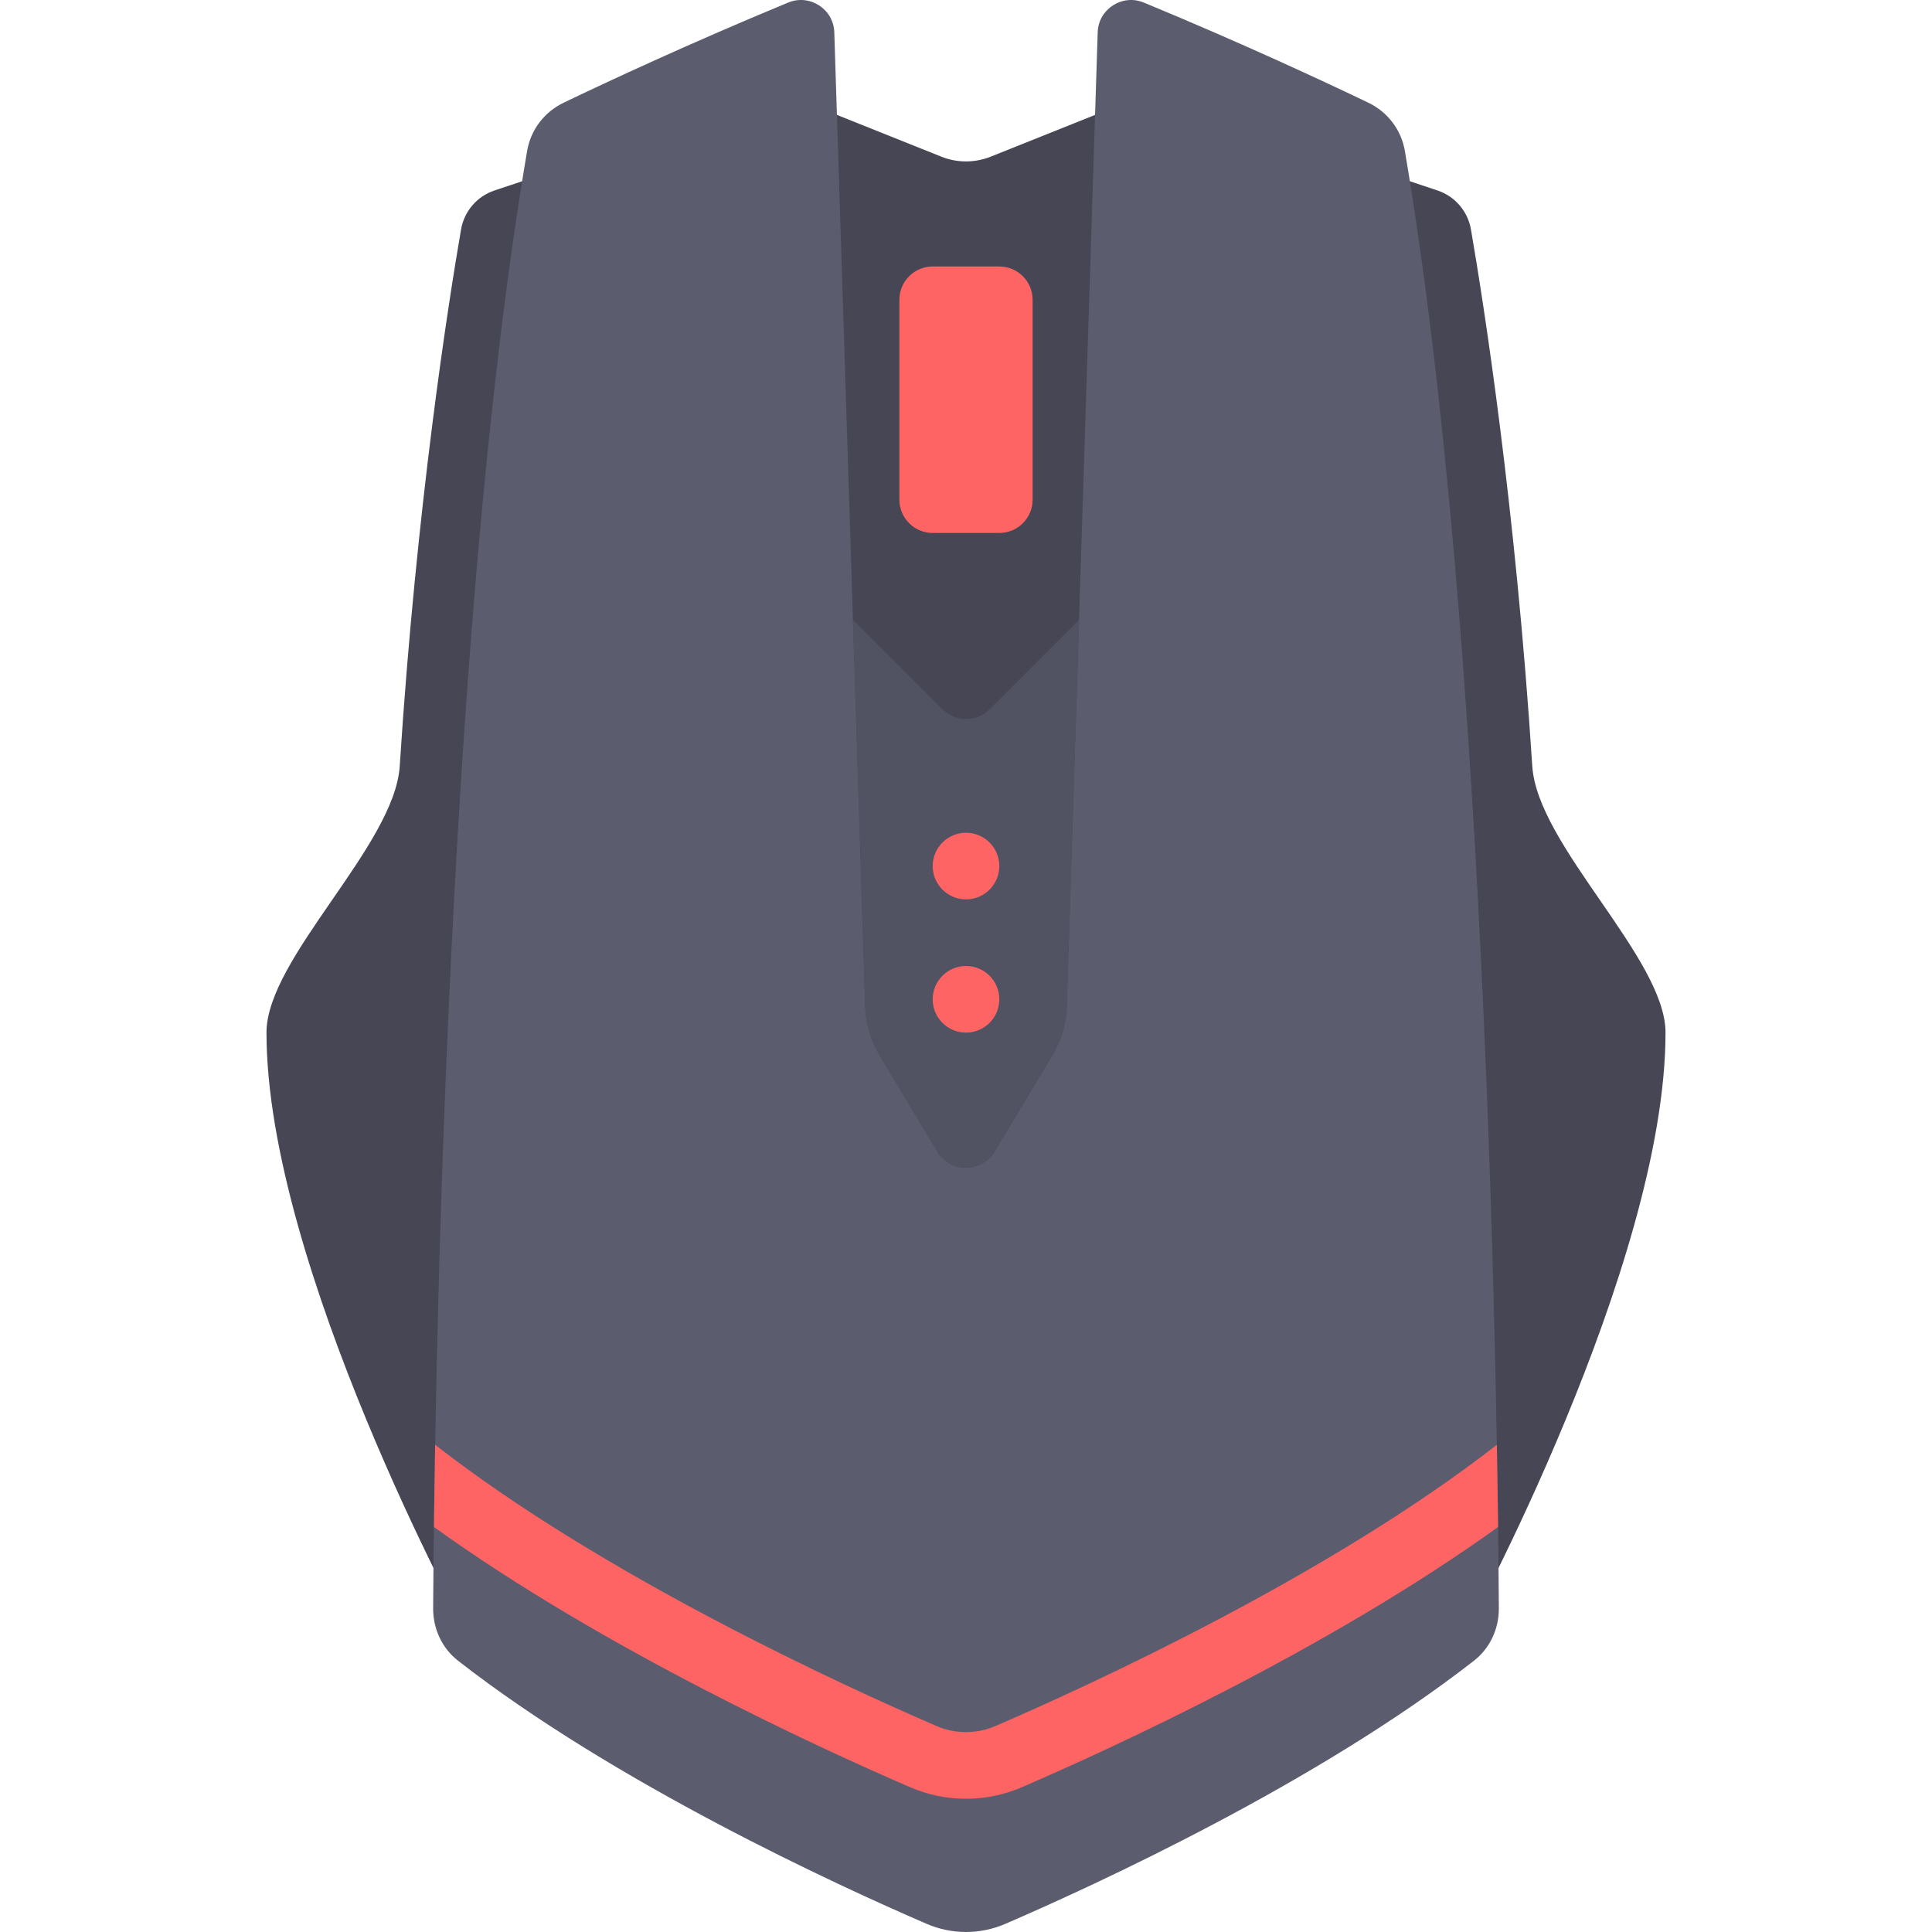 <?xml version="1.0" encoding="iso-8859-1"?>
<!-- Uploaded to: SVG Repo, www.svgrepo.com, Generator: SVG Repo Mixer Tools -->
<svg height="800px" width="800px" version="1.1" id="Layer_1" xmlns="http://www.w3.org/2000/svg" xmlns:xlink="http://www.w3.org/1999/xlink" 
	 viewBox="0 0 512 512" xml:space="preserve">
<g>
	<path style="fill:#464655;" d="M211.862,26.483l37.581,15.032c4.21,1.684,8.905,1.684,13.114,0l37.58-15.032v291.31h-88.276V26.483
		z"/>
	<path style="fill:#464655;" d="M150.069,44.138l-19.018,6.339c-4.642,1.547-8.043,5.523-8.873,10.345
		c-3.338,19.375-11.785,72.947-16.247,142.212c-1.359,21.099-35.31,50.919-35.31,70.621c0,61.793,52.966,158.897,52.966,158.897
		L150.069,44.138z"/>
	<path style="fill:#464655;" d="M361.931,44.138l19.018,6.339c4.642,1.547,8.043,5.523,8.873,10.345
		c3.337,19.375,11.785,72.947,16.247,142.212c1.359,21.099,35.31,50.919,35.31,70.621c0,61.793-52.966,158.897-52.966,158.897
		L361.931,44.138z"/>
</g>
<path style="fill:#5B5D6E;" d="M372.313,40.028c-0.953-5.625-4.573-10.357-9.717-12.825c-11.266-5.406-33.198-15.655-59.463-26.522
	c-5.7-2.359-12.034,1.7-12.233,7.866l-8.196,258.234c-0.143,4.503-1.436,8.896-3.753,12.759l-15.382,25.635
	c-1.715,2.857-4.642,4.286-7.57,4.286c-2.927,0-5.855-1.428-7.57-4.286l-15.382-25.635c-2.318-3.863-3.609-8.256-3.753-12.759
	L221.098,8.546c-0.199-6.166-6.532-10.226-12.233-7.866c-26.264,10.869-48.196,21.117-59.463,26.522
	c-5.144,2.468-8.762,7.199-9.716,12.825c-22.219,131.023-24.633,340.736-24.896,386.198c-0.031,5.404,2.333,10.56,6.595,13.884
	c41.743,32.547,100.538,59.519,124.175,69.726C248.905,511.279,252.452,512,256,512c3.548,0,7.096-0.722,10.439-2.165
	c23.637-10.207,82.432-37.178,124.175-69.726c4.263-3.322,6.627-8.479,6.595-13.884C396.947,380.763,394.533,171.051,372.313,40.028
	z"/>
<g>
	<path style="fill:#FF6464;" d="M264.828,70.621h-17.655c-4.875,0-8.828,3.953-8.828,8.828v52.966c0,4.875,3.953,8.828,8.828,8.828
		h17.655c4.875,0,8.828-3.953,8.828-8.828V79.448C273.655,74.573,269.703,70.621,264.828,70.621z"/>
	<path style="fill:#FF6464;" d="M256,476.69c5.121,0,10.112-1.035,14.836-3.078c23.825-10.285,81.138-36.538,126.173-68.948
		c-0.079-6.423-0.185-13.699-0.328-21.775c-44.589,34.741-107.743,63.68-132.845,74.517c-5,2.164-10.673,2.164-15.672,0
		c-25.1-10.836-88.247-39.773-132.845-74.51c-0.142,8.072-0.248,15.346-0.327,21.768c45.039,32.415,102.348,58.666,126.173,68.95
		C245.888,475.656,250.879,476.69,256,476.69z"/>
</g>
<path style="fill:#515262;" d="M229.296,266.782c0.143,4.503,1.434,8.896,3.753,12.76l15.382,25.635
	c1.715,2.857,4.642,4.286,7.57,4.286c2.927,0,5.855-1.428,7.57-4.286l15.382-25.635c2.318-3.864,3.61-8.256,3.753-12.76
	l3.254-102.533l-23.718,23.718c-3.447,3.447-9.037,3.447-12.484,0l-23.718-23.718L229.296,266.782z"/>
<g>
	<circle style="fill:#FF6464;" cx="256" cy="229.517" r="8.828"/>
	<circle style="fill:#FF6464;" cx="256" cy="264.828" r="8.828"/>
</g>
</svg>